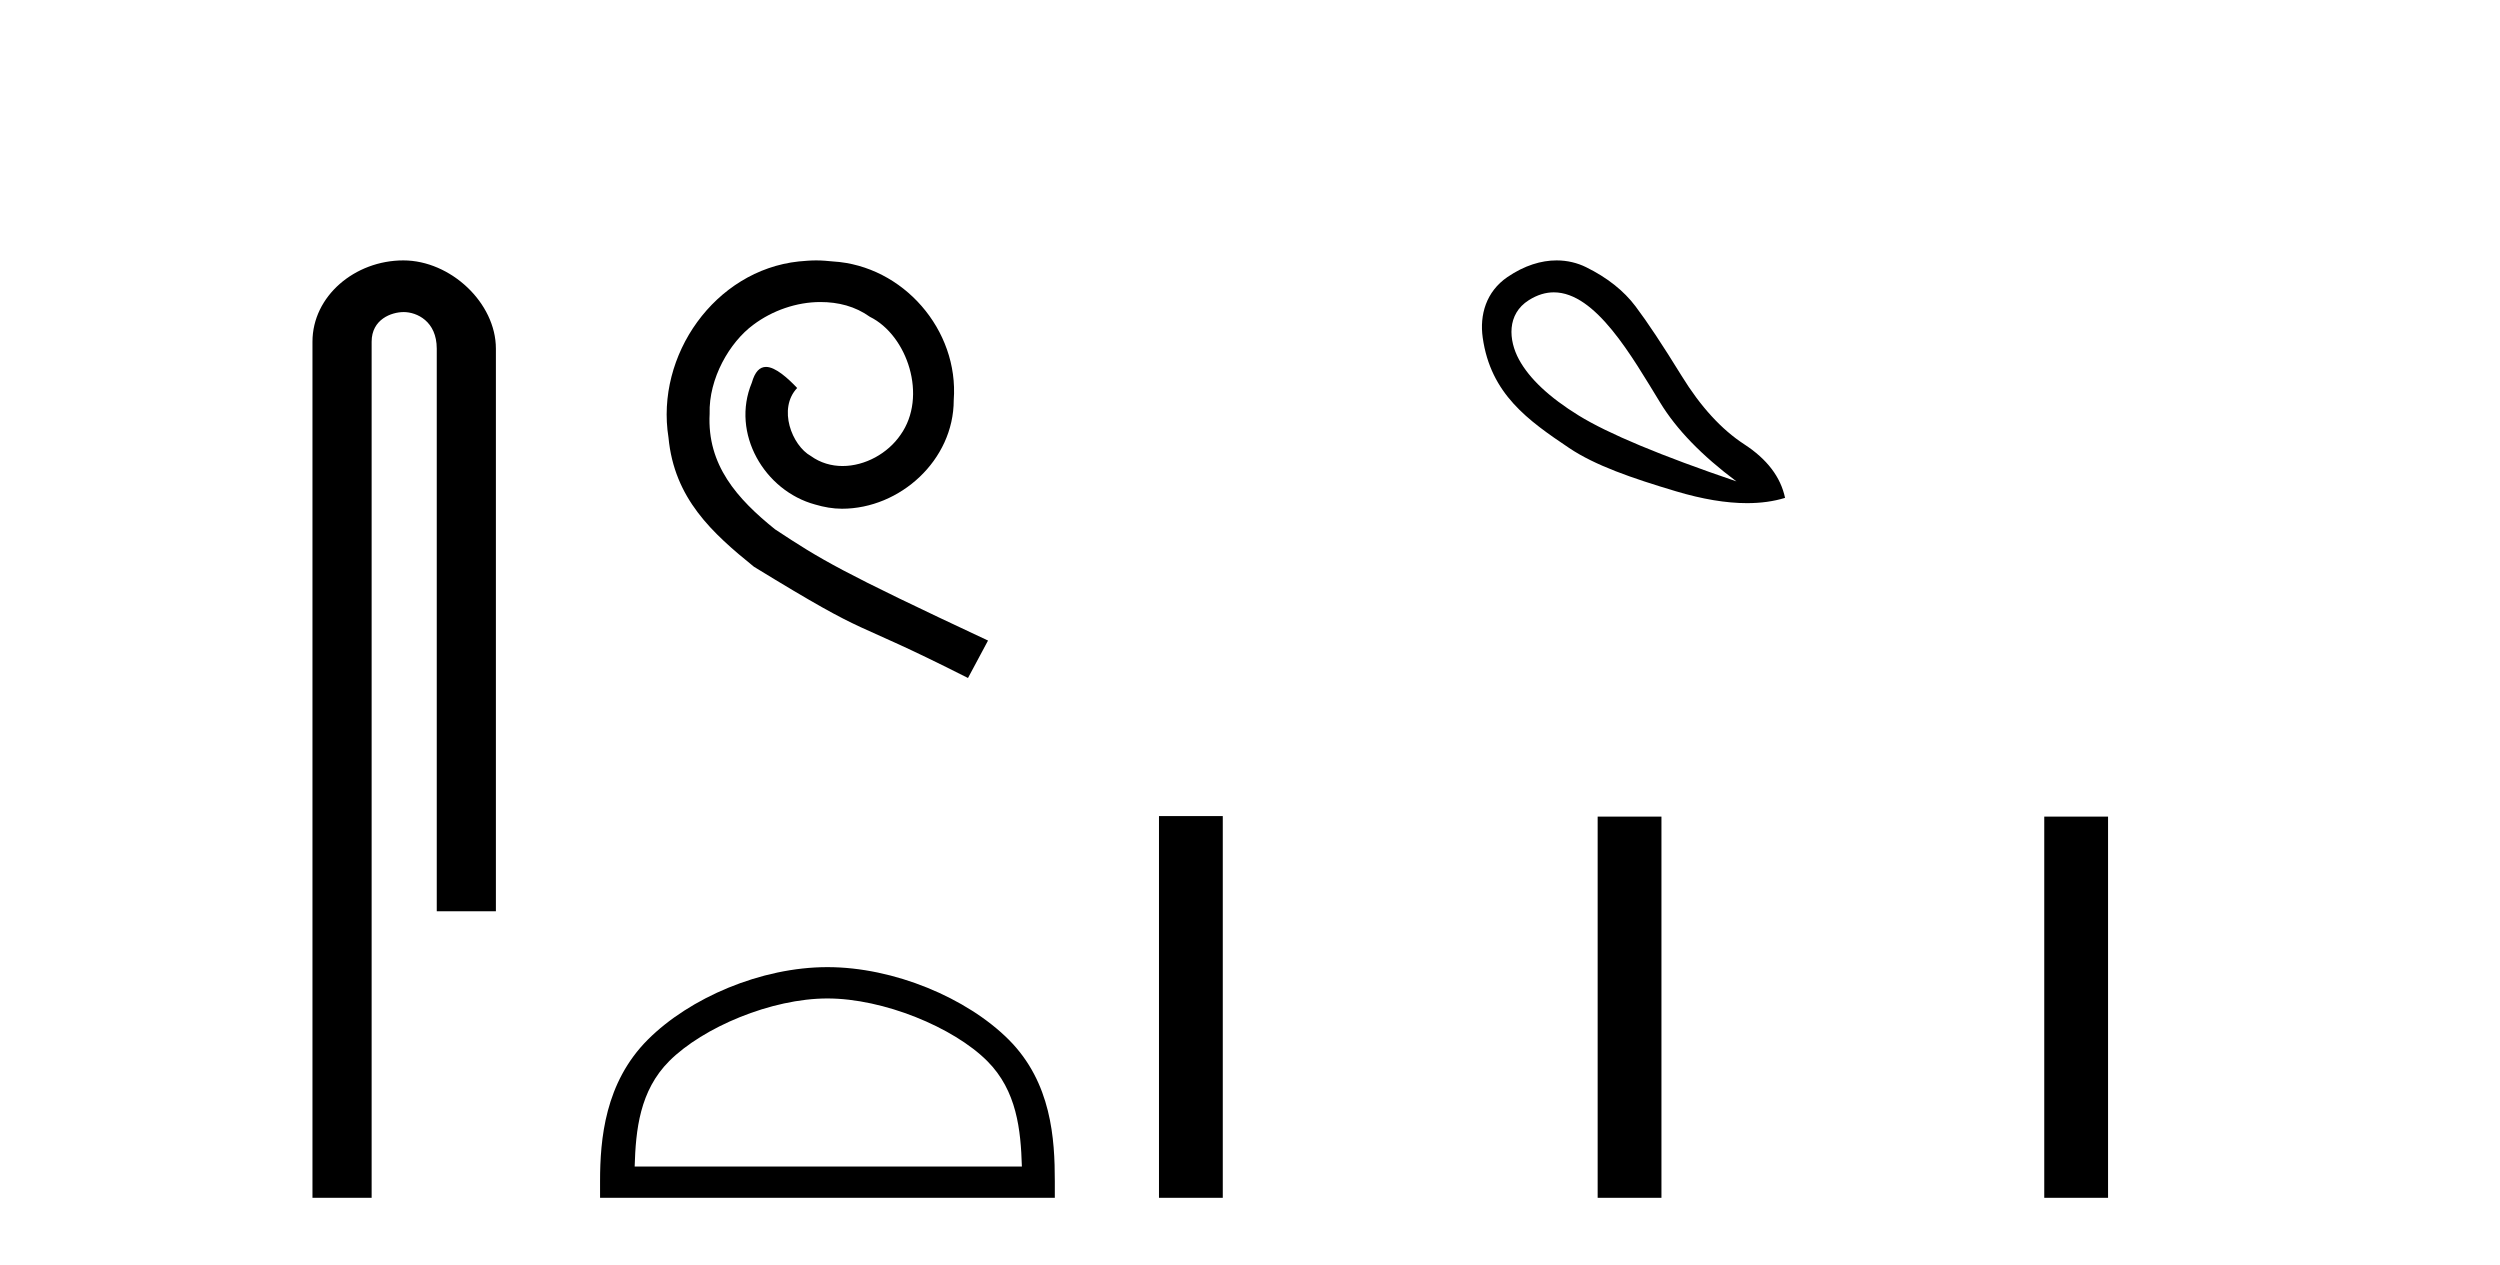 <?xml version='1.0' encoding='UTF-8' standalone='yes'?><svg xmlns='http://www.w3.org/2000/svg' xmlns:xlink='http://www.w3.org/1999/xlink' width='81.0' height='41.0' ><path d='M 13.069 8.437 C 11.5 8.437 10.124 9.591 10.124 11.072 L 10.124 38.809 L 12.041 38.809 L 12.041 11.072 C 12.041 10.346 12.68 10.111 13.081 10.111 C 13.502 10.111 14.151 10.406 14.151 11.296 L 14.151 29.526 L 16.067 29.526 L 16.067 11.296 C 16.067 9.813 14.598 8.437 13.069 8.437 Z' style='fill:#000000;stroke:none' /><path d='M 26.443 8.437 C 26.255 8.437 26.067 8.454 25.879 8.471 C 23.163 8.761 21.232 11.512 21.659 14.177 C 21.847 16.158 23.077 17.269 24.427 18.362 C 28.441 20.822 27.314 19.917 31.363 21.967 L 32.012 20.754 C 27.194 18.499 26.614 18.14 25.11 17.149 C 23.88 16.158 22.906 15.065 22.992 13.408 C 22.958 12.263 23.641 11.085 24.41 10.521 C 25.025 10.06 25.811 9.786 26.579 9.786 C 27.16 9.786 27.707 9.923 28.185 10.265 C 29.398 10.863 30.064 12.844 29.176 14.091 C 28.766 14.689 28.031 15.099 27.297 15.099 C 26.938 15.099 26.579 14.997 26.272 14.775 C 25.657 14.433 25.196 13.237 25.828 12.571 C 25.537 12.263 25.127 11.888 24.82 11.888 C 24.615 11.888 24.461 12.041 24.359 12.4 C 23.675 14.04 24.769 15.902 26.409 16.346 C 26.699 16.432 26.989 16.483 27.28 16.483 C 29.159 16.483 30.901 14.911 30.901 12.964 C 31.072 10.692 29.261 8.608 26.989 8.471 C 26.819 8.454 26.631 8.437 26.443 8.437 Z' style='fill:#000000;stroke:none' /><path d='M 26.809 32.35 C 28.621 32.35 30.89 33.281 31.987 34.378 C 32.948 35.339 33.073 36.612 33.109 37.795 L 20.563 37.795 C 20.598 36.612 20.724 35.339 21.684 34.378 C 22.782 33.281 24.997 32.35 26.809 32.35 ZM 26.809 31.335 C 24.659 31.335 22.346 32.329 20.99 33.684 C 19.6 35.075 19.442 36.906 19.442 38.275 L 19.442 38.809 L 34.176 38.809 L 34.176 38.275 C 34.176 36.906 34.072 35.075 32.682 33.684 C 31.326 32.329 28.959 31.335 26.809 31.335 Z' style='fill:#000000;stroke:none' /><path d='M 50.344 9.472 C 51.702 9.472 52.872 11.546 53.792 13.048 C 54.317 13.911 55.14 14.761 56.261 15.597 C 53.805 14.761 52.101 14.049 51.149 13.462 C 50.197 12.874 49.552 12.269 49.214 11.646 C 48.876 11.024 48.814 10.179 49.534 9.725 C 49.811 9.55 50.081 9.472 50.344 9.472 ZM 50.434 8.437 C 49.94 8.437 49.395 8.598 48.84 8.977 C 48.149 9.451 47.936 10.203 48.04 10.939 C 48.298 12.769 49.511 13.621 50.842 14.516 C 51.68 15.079 52.867 15.49 54.299 15.917 C 55.159 16.174 55.927 16.302 56.604 16.302 C 57.055 16.302 57.466 16.245 57.836 16.131 C 57.693 15.455 57.253 14.876 56.515 14.396 C 55.776 13.915 55.1 13.177 54.486 12.18 C 53.872 11.184 53.374 10.432 52.991 9.925 C 52.609 9.418 52.075 8.995 51.39 8.657 C 51.106 8.517 50.783 8.437 50.434 8.437 Z' style='fill:#000000;stroke:none' /><path d='M 37.551 26.441 L 37.551 38.809 L 39.618 38.809 L 39.618 26.441 ZM 51.764 26.458 L 51.764 38.809 L 53.831 38.809 L 53.831 26.458 ZM 66.234 26.458 L 66.234 38.809 L 68.301 38.809 L 68.301 26.458 Z' style='fill:#000000;stroke:none' /></svg>